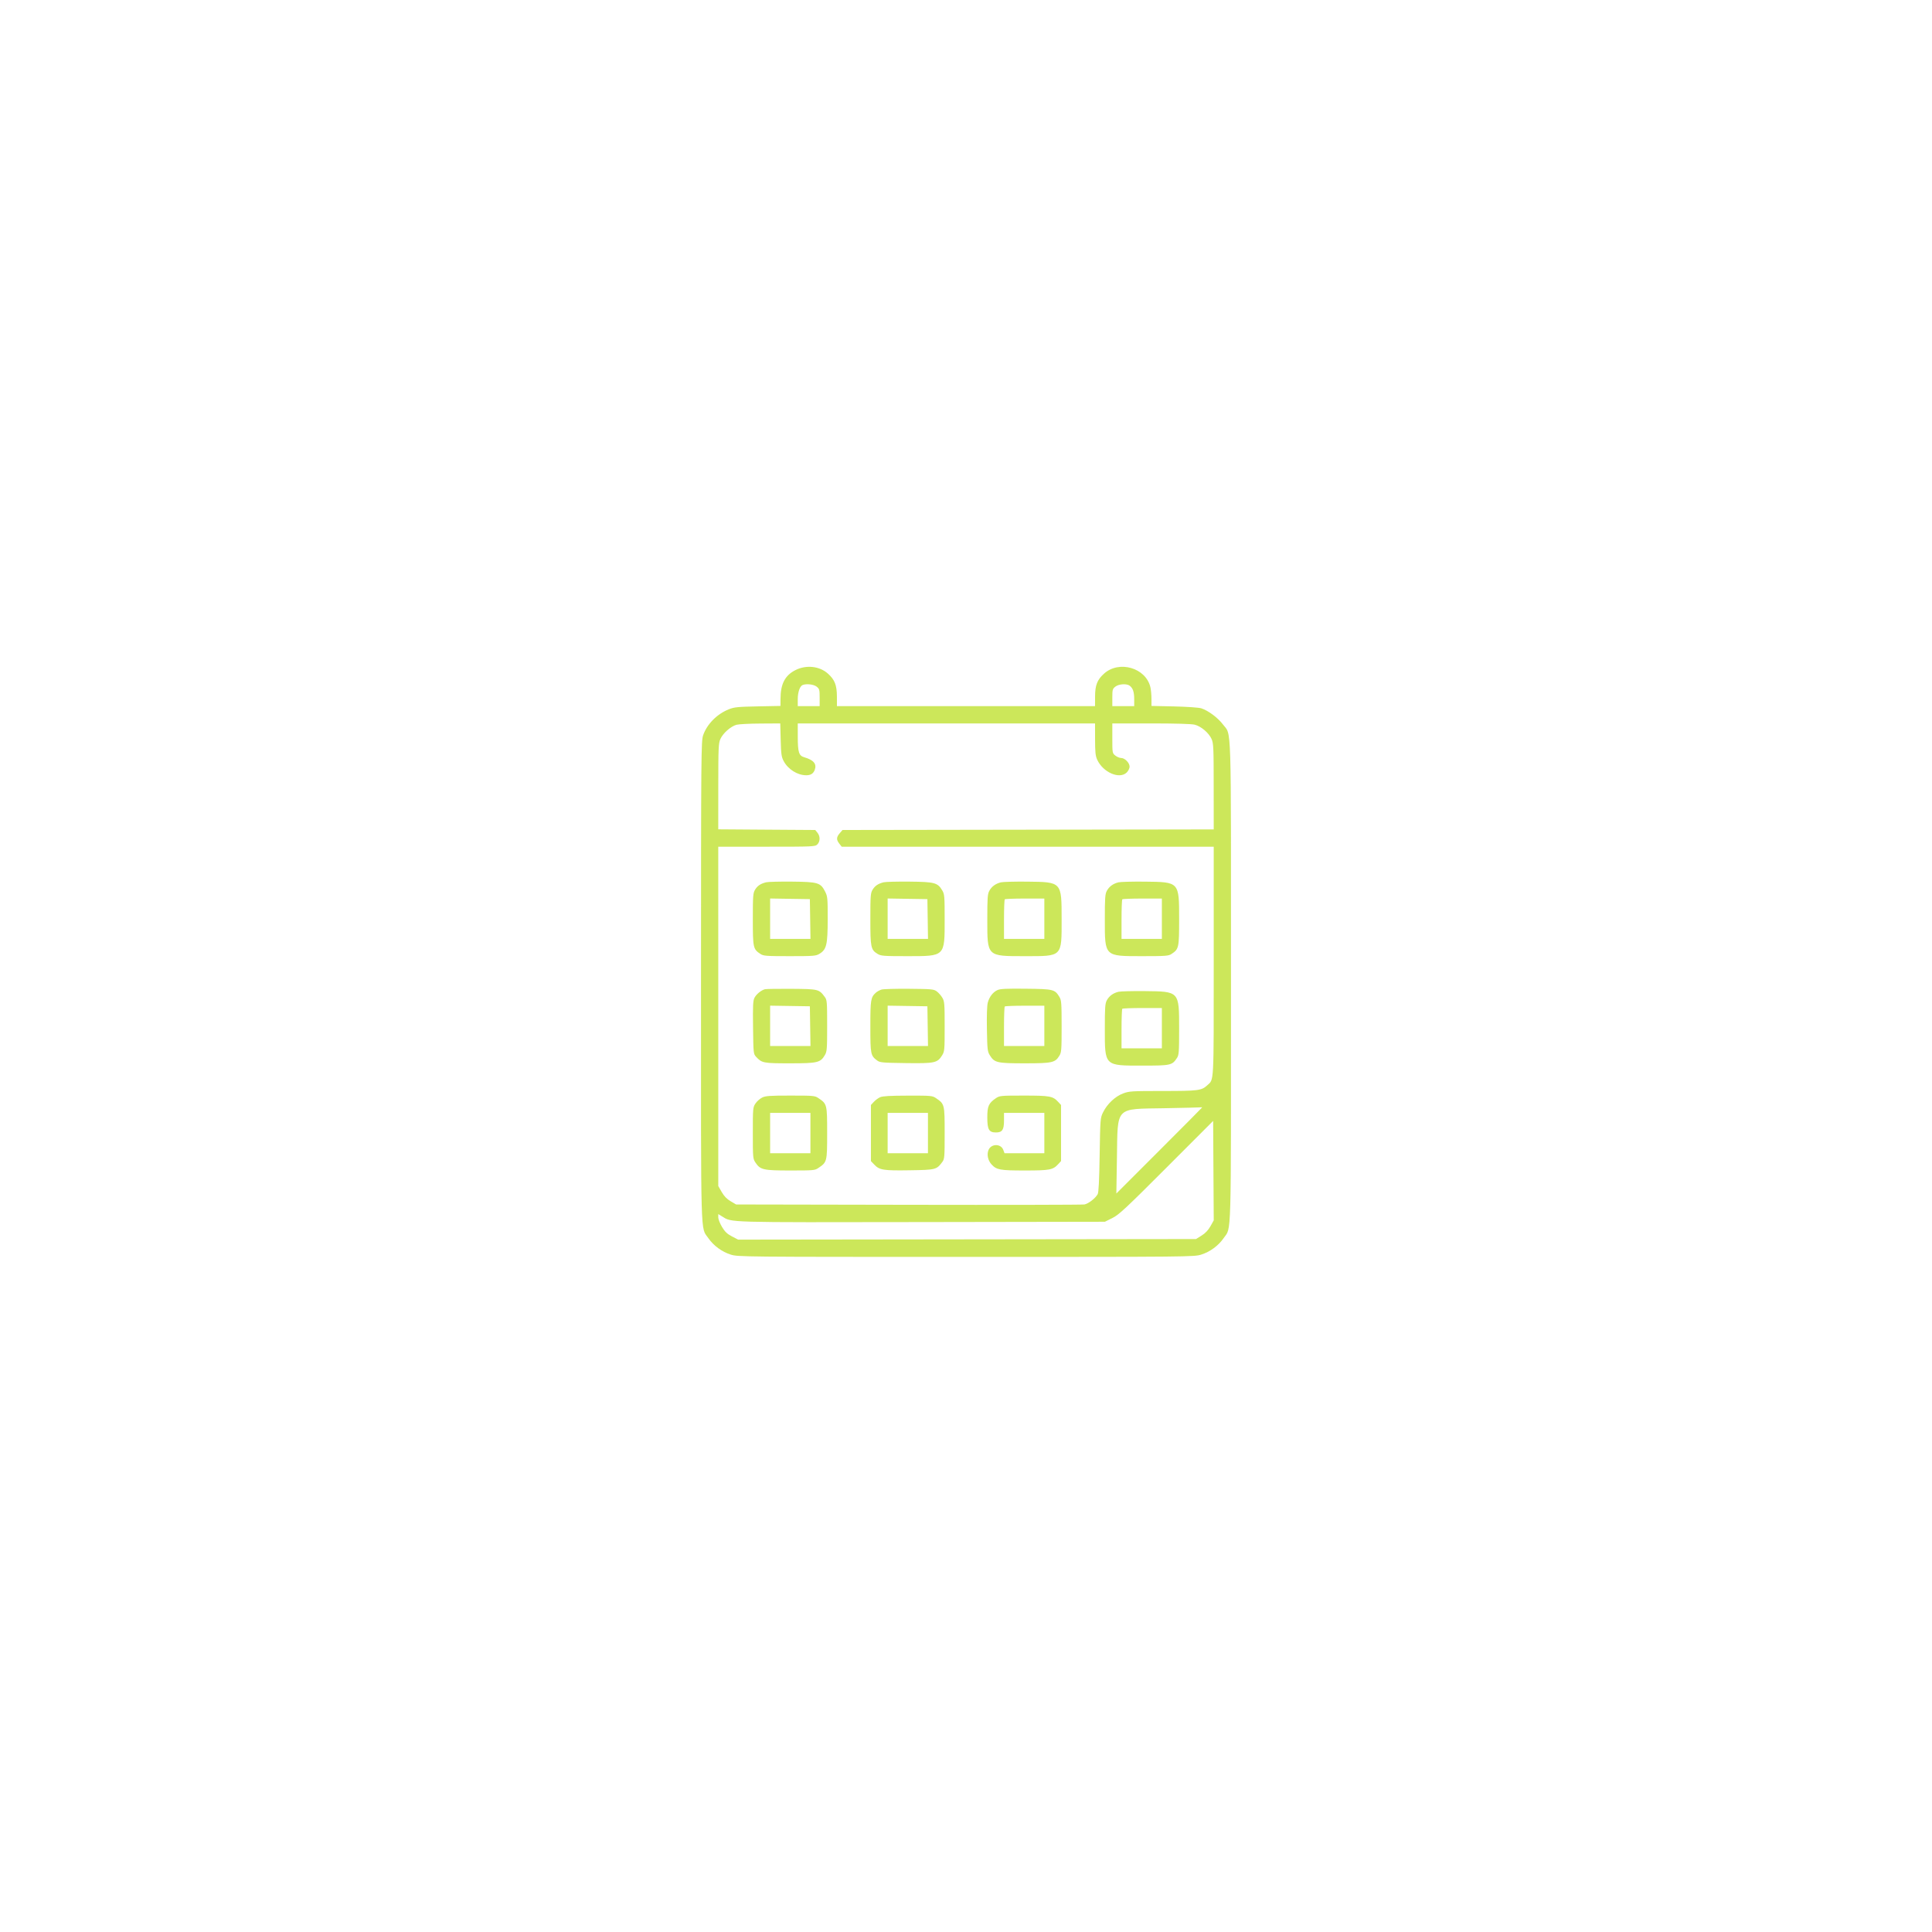 <?xml version="1.0" encoding="UTF-8"?> <svg xmlns:xlink="http://www.w3.org/1999/xlink" xmlns="http://www.w3.org/2000/svg" width="113" height="113" viewBox="0 0 113 113" fill="none"><g filter="url(#filter0_d_776_8)"><circle cx="56.5" cy="56.5" r="41.5" fill="white"></circle></g><path fill-rule="evenodd" clip-rule="evenodd" d="M46.521 39.195C45.913 39.503 45.654 40.002 45.651 40.874L45.649 41.289L44.318 41.315C43.156 41.338 42.942 41.359 42.63 41.484C41.932 41.764 41.35 42.353 41.124 43.008C41.01 43.338 41.003 44.099 41.001 57.378C40.999 72.862 40.967 71.743 41.427 72.413C41.73 72.855 42.225 73.219 42.742 73.38C43.163 73.512 43.396 73.514 56.499 73.514C69.603 73.514 69.836 73.512 70.257 73.38C70.773 73.219 71.269 72.855 71.572 72.413C72.031 71.743 71.999 72.858 71.999 57.407C71.999 41.821 72.038 43.05 71.525 42.368C71.235 41.982 70.663 41.556 70.26 41.428C70.12 41.383 69.431 41.335 68.68 41.318L67.349 41.289L67.348 40.874C67.347 40.645 67.319 40.339 67.285 40.194C67.022 39.061 65.456 38.603 64.571 39.402C64.174 39.76 64.05 40.077 64.049 40.745L64.047 41.301H56.499H48.951L48.95 40.745C48.948 40.077 48.825 39.76 48.428 39.402C47.936 38.958 47.154 38.874 46.521 39.195ZM47.763 40.16C47.926 40.289 47.94 40.34 47.94 40.8V41.301H47.3H46.66V40.893C46.66 40.485 46.782 40.131 46.945 40.066C47.165 39.977 47.593 40.026 47.763 40.16ZM66.075 40.107C66.264 40.252 66.338 40.474 66.338 40.892V41.301H65.698H65.058V40.8C65.058 40.34 65.072 40.289 65.236 40.16C65.436 40.002 65.9 39.973 66.075 40.107ZM45.661 43.272C45.683 44.102 45.706 44.27 45.834 44.512C46.092 44.999 46.642 45.344 47.161 45.344C47.422 45.344 47.579 45.241 47.657 45.017C47.777 44.674 47.584 44.449 47.032 44.288C46.726 44.2 46.662 43.994 46.661 43.104L46.66 42.312H55.354H64.047L64.049 43.238C64.05 43.992 64.073 44.215 64.174 44.435C64.516 45.18 65.485 45.597 65.903 45.179C65.994 45.088 66.069 44.935 66.069 44.839C66.069 44.619 65.79 44.334 65.576 44.334C65.486 44.334 65.333 44.271 65.236 44.194C65.06 44.056 65.058 44.044 65.058 43.183V42.312H67.319C68.746 42.312 69.69 42.339 69.876 42.386C70.248 42.48 70.699 42.861 70.861 43.218C70.975 43.467 70.986 43.709 70.987 46.001L70.989 48.511L60.133 48.528L49.277 48.545L49.114 48.735C48.915 48.966 48.909 49.114 49.091 49.345L49.231 49.523H60.11H70.989V56.231C70.989 63.535 71.011 63.109 70.607 63.48C70.275 63.786 70.087 63.81 68.016 63.81C66.196 63.81 66.05 63.819 65.688 63.954C65.226 64.127 64.757 64.568 64.518 65.056C64.355 65.388 64.352 65.431 64.317 67.55C64.293 69.058 64.258 69.749 64.201 69.849C64.061 70.093 63.656 70.406 63.425 70.447C63.304 70.469 58.671 70.478 53.13 70.467L43.054 70.448L42.734 70.259C42.512 70.129 42.352 69.964 42.212 69.72L42.011 69.37L42.011 59.446L42.01 49.523H44.84C47.581 49.523 47.675 49.518 47.806 49.388C47.976 49.218 47.979 48.911 47.812 48.705L47.683 48.545L44.846 48.526L42.01 48.506L42.011 45.999C42.013 43.708 42.024 43.467 42.137 43.218C42.29 42.881 42.747 42.479 43.077 42.391C43.213 42.355 43.844 42.322 44.48 42.319L45.636 42.312L45.661 43.272ZM44.807 51.604C44.482 51.687 44.303 51.808 44.163 52.037C44.044 52.233 44.032 52.385 44.032 53.768C44.033 55.438 44.049 55.514 44.479 55.797C44.654 55.912 44.816 55.924 46.188 55.924C47.59 55.924 47.721 55.914 47.928 55.788C48.343 55.535 48.409 55.26 48.411 53.766C48.412 52.532 48.403 52.43 48.261 52.15C47.995 51.625 47.845 51.58 46.323 51.565C45.6 51.558 44.918 51.576 44.807 51.604ZM51.681 51.604C51.356 51.687 51.177 51.808 51.037 52.037C50.918 52.233 50.906 52.386 50.906 53.755C50.906 55.421 50.933 55.55 51.33 55.793C51.527 55.913 51.677 55.924 53.062 55.924C55.289 55.924 55.252 55.961 55.252 53.768C55.252 52.432 55.242 52.301 55.115 52.086C54.845 51.626 54.674 51.58 53.197 51.565C52.474 51.558 51.792 51.576 51.681 51.604ZM58.539 51.607C58.227 51.685 58.002 51.85 57.865 52.101C57.762 52.291 57.746 52.509 57.746 53.768C57.746 55.961 57.709 55.924 59.936 55.924C62.157 55.924 62.093 55.989 62.093 53.755C62.092 51.57 62.109 51.588 60.071 51.566C59.348 51.559 58.659 51.577 58.539 51.607ZM65.413 51.607C65.102 51.685 64.876 51.85 64.739 52.101C64.636 52.291 64.62 52.509 64.62 53.768C64.62 55.961 64.583 55.925 66.81 55.924C68.182 55.924 68.345 55.912 68.519 55.797C68.949 55.514 68.966 55.438 68.966 53.768C68.966 51.568 68.985 51.588 66.945 51.566C66.222 51.559 65.533 51.577 65.413 51.607ZM47.386 53.752L47.404 54.914H46.224H45.043V53.733V52.552L46.205 52.571L47.368 52.589L47.386 53.752ZM54.26 53.752L54.278 54.914H53.097H51.917V53.733V52.552L53.079 52.571L54.242 52.589L54.26 53.752ZM61.082 53.735V54.914H59.903H58.723V53.78C58.723 53.156 58.743 52.625 58.768 52.6C58.793 52.575 59.324 52.555 59.947 52.555H61.082V53.735ZM67.956 53.735V54.914H66.776H65.597V53.78C65.597 53.156 65.617 52.625 65.642 52.6C65.667 52.575 66.197 52.555 66.821 52.555H67.956V53.735ZM44.739 57.859C44.518 57.918 44.239 58.146 44.128 58.36C44.042 58.526 44.028 58.818 44.045 60.101C44.065 61.64 44.066 61.643 44.234 61.823C44.563 62.175 44.656 62.192 46.203 62.192C47.816 62.192 47.984 62.153 48.244 61.713C48.368 61.503 48.379 61.364 48.379 59.99C48.379 58.586 48.37 58.484 48.239 58.309C47.9 57.854 47.869 57.847 46.301 57.835C45.516 57.829 44.813 57.84 44.739 57.859ZM51.556 57.879C51.45 57.912 51.302 57.994 51.228 58.06C50.928 58.332 50.906 58.47 50.906 60.039C50.906 61.659 50.922 61.741 51.299 62.024C51.464 62.148 51.601 62.16 52.977 62.179C54.674 62.202 54.826 62.17 55.1 61.73C55.246 61.495 55.252 61.424 55.252 60.036C55.252 58.708 55.241 58.568 55.118 58.358C55.044 58.232 54.897 58.065 54.793 57.987C54.615 57.855 54.51 57.845 53.175 57.833C52.39 57.825 51.661 57.847 51.556 57.879ZM58.347 57.905C58.079 58.025 57.867 58.298 57.774 58.642C57.728 58.811 57.709 59.408 57.723 60.2C57.744 61.396 57.757 61.502 57.899 61.73C58.163 62.156 58.323 62.192 59.936 62.192C61.532 62.192 61.711 62.154 61.957 61.756C62.083 61.553 62.093 61.423 62.093 60.028C62.092 58.652 62.081 58.501 61.961 58.304C61.694 57.867 61.613 57.847 60.007 57.829C58.889 57.816 58.507 57.834 58.347 57.905ZM65.413 58.009C65.102 58.087 64.876 58.253 64.739 58.503C64.636 58.693 64.62 58.911 64.62 60.171C64.62 62.363 64.583 62.327 66.81 62.326C68.48 62.326 68.555 62.309 68.839 61.88C68.954 61.705 68.966 61.543 68.966 60.171C68.966 57.97 68.985 57.99 66.945 57.968C66.222 57.961 65.533 57.979 65.413 58.009ZM47.386 60.019L47.404 61.181H46.224H45.043V60.001V58.82L46.205 58.838L47.368 58.856L47.386 60.019ZM54.26 60.019L54.278 61.181H53.097H51.917V60.001V58.82L53.079 58.838L54.242 58.856L54.26 60.019ZM61.082 60.002V61.181H59.903H58.723V60.047C58.723 59.423 58.743 58.892 58.768 58.868C58.793 58.843 59.324 58.823 59.947 58.823H61.082V60.002ZM67.956 60.137V61.316H66.776H65.597V60.182C65.597 59.558 65.617 59.027 65.642 59.002C65.667 58.978 66.197 58.958 66.821 58.958H67.956V60.137ZM44.572 64.197C44.443 64.262 44.269 64.418 44.185 64.544C44.037 64.765 44.032 64.826 44.032 66.269C44.032 67.713 44.037 67.774 44.185 67.995C44.47 68.422 44.634 68.46 46.229 68.46C47.593 68.46 47.66 68.454 47.874 68.308C48.373 67.968 48.379 67.948 48.379 66.269C48.379 64.591 48.373 64.571 47.874 64.231C47.66 64.085 47.593 64.079 46.229 64.079C45.009 64.079 44.773 64.096 44.572 64.197ZM51.478 64.174C51.367 64.224 51.2 64.346 51.108 64.447L50.939 64.629V66.27V67.912L51.139 68.12C51.441 68.436 51.667 68.472 53.209 68.448C54.736 68.424 54.776 68.414 55.114 67.962C55.244 67.787 55.252 67.686 55.252 66.269C55.252 64.591 55.247 64.571 54.748 64.231C54.534 64.085 54.469 64.079 53.103 64.082C52.069 64.084 51.626 64.109 51.478 64.174ZM58.251 64.231C57.825 64.521 57.746 64.696 57.746 65.357C57.746 66.066 57.843 66.236 58.251 66.236C58.62 66.236 58.723 66.083 58.723 65.54V65.09H59.903H61.082V66.269V67.449H59.917H58.753L58.678 67.25C58.539 66.882 57.974 66.887 57.818 67.258C57.707 67.522 57.78 67.873 57.993 68.104C58.288 68.424 58.481 68.46 59.936 68.46C61.402 68.46 61.583 68.426 61.891 68.092L62.059 67.91V66.269V64.629L61.891 64.447C61.581 64.111 61.406 64.079 59.881 64.079C58.532 64.079 58.464 64.086 58.251 64.231ZM70.314 64.77C70.314 64.78 69.185 65.917 67.804 67.297L65.294 69.807L65.328 67.701C65.376 64.685 65.198 64.871 68.091 64.819C69.184 64.799 70.132 64.776 70.197 64.768C70.261 64.76 70.314 64.761 70.314 64.77ZM47.401 66.269V67.449H46.222H45.043V66.269V65.09H46.222H47.401V66.269ZM54.275 66.269V67.449H53.096H51.917V66.269V65.09H53.096H54.275V66.269ZM70.797 71.722C70.666 71.953 70.498 72.131 70.279 72.267L69.954 72.47L56.564 72.487L43.173 72.504L42.81 72.316C42.531 72.17 42.398 72.044 42.229 71.762C42.109 71.561 42.01 71.31 42.01 71.204V71.01L42.229 71.144C42.828 71.511 42.291 71.496 53.91 71.477L64.623 71.459L65.059 71.242C65.442 71.052 65.831 70.691 68.225 68.294L70.955 65.561L70.972 68.47L70.99 71.378L70.797 71.722Z" fill="#CCE75A"></path><defs><filter id="filter0_d_776_8" x="0" y="0" width="113" height="113" filterUnits="userSpaceOnUse" color-interpolation-filters="sRGB"><feFlood flood-opacity="0" result="BackgroundImageFix"></feFlood><feColorMatrix in="SourceAlpha" type="matrix" values="0 0 0 0 0 0 0 0 0 0 0 0 0 0 0 0 0 0 127 0" result="hardAlpha"></feColorMatrix><feOffset></feOffset><feGaussianBlur stdDeviation="7.5"></feGaussianBlur><feComposite in2="hardAlpha" operator="out"></feComposite><feColorMatrix type="matrix" values="0 0 0 0 0.8 0 0 0 0 0.906 0 0 0 0 0.353 0 0 0 0.15 0"></feColorMatrix><feBlend mode="normal" in2="BackgroundImageFix" result="effect1_dropShadow_776_8"></feBlend><feBlend mode="normal" in="SourceGraphic" in2="effect1_dropShadow_776_8" result="shape"></feBlend></filter></defs></svg> 